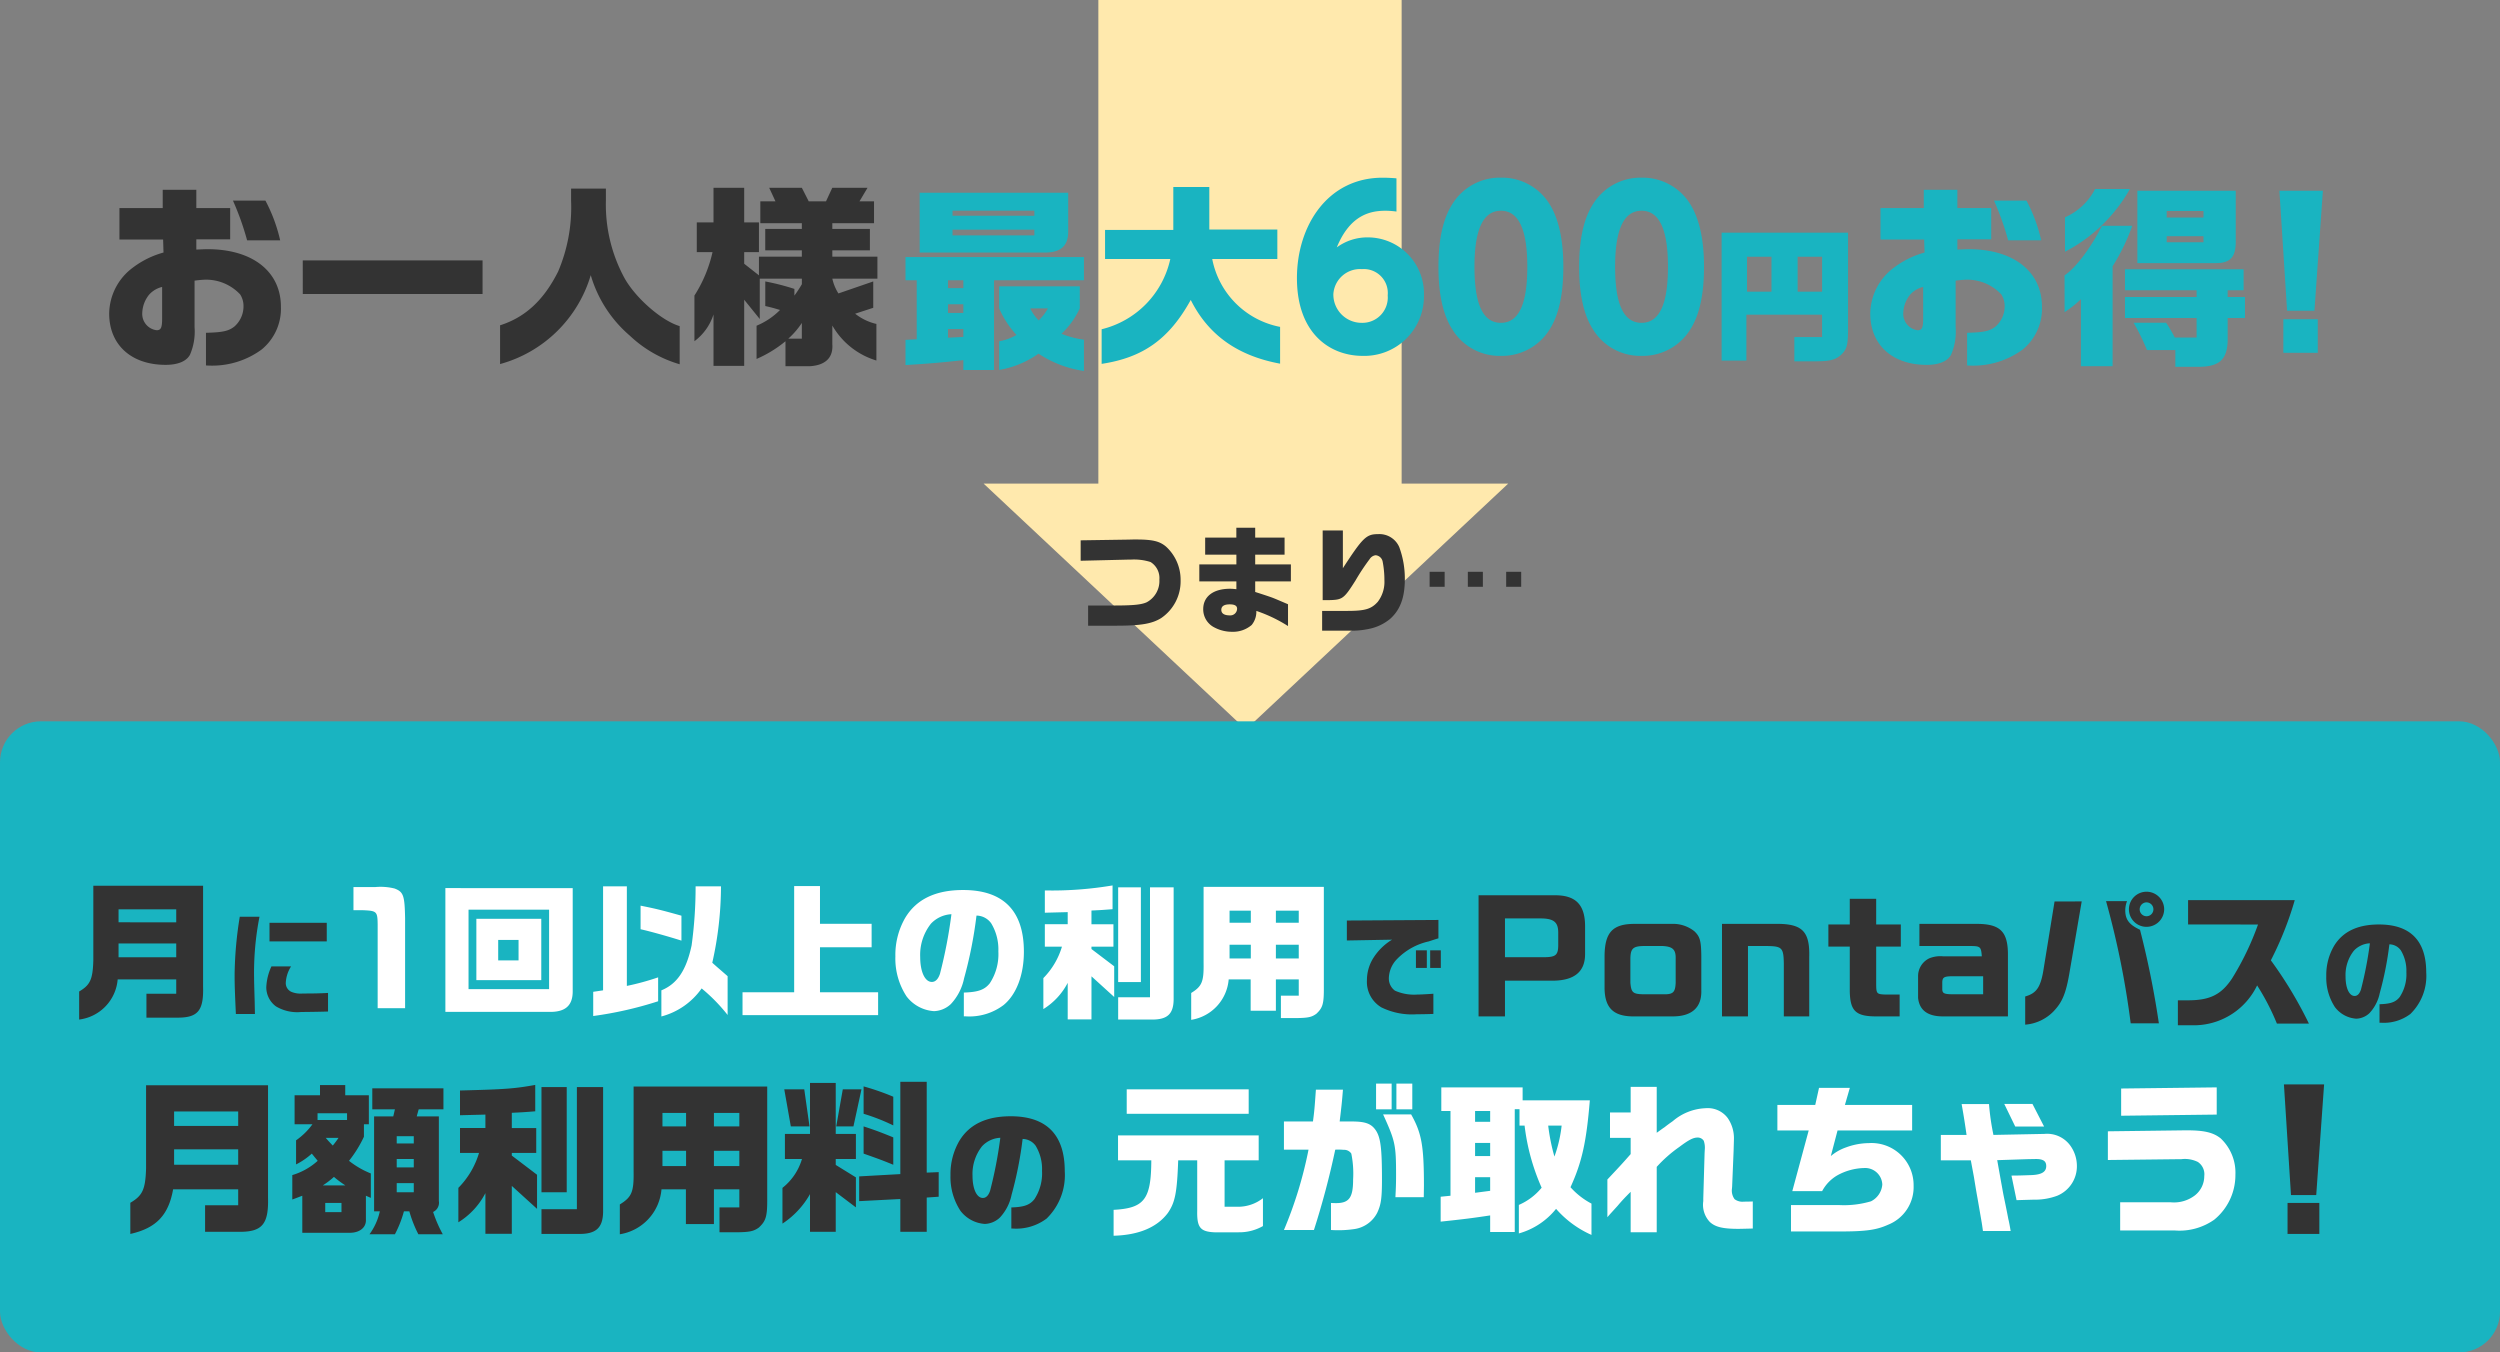 <svg xmlns="http://www.w3.org/2000/svg" width="305" height="165" viewBox="0 0 305 165">
  <rect x="0" y="0" width="305" height="165" fill="#808080" stroke="none"/>
  <g id="_2024_9_17作成" data-name="2024/9/17作成" transform="translate(6083 4787)">
    <g id="アウトライン" transform="translate(5 224)">
      <path id="パス_33554" data-name="パス 33554" d="M32,0,64,30H0Z" transform="translate(-5904 -4922) rotate(180)" fill="#ffe9ad"/>
      <rect id="長方形_1561" data-name="長方形 1561" width="37" height="60" transform="translate(-5954 -5011)" fill="#ffe9ad"/>
      <path id="パス_33556" data-name="パス 33556" d="M-87.528-1.536V1.536c2.76-.168,4.224-.288,7.056-.6v1.2h3.744V-8.808H-65.76V-11.64H-87.528v2.832h1.368v7.2Zm5.184-.264V-2.856h1.872v.96Zm0-3.024V-5.88h1.872v1.056Zm0-3.024v-.96h1.872v.96ZM-85.8-19.488v7.3h15.264c1.92,0,2.856-.792,2.856-2.544v-4.752Zm4.008,5.208v-.7h9.984v.7Zm0-2.4V-17.3h9.984v.624Zm15.528,8.616H-76.1v2.688a11.46,11.46,0,0,0,2.112,3.24,6.179,6.179,0,0,1-2.112.768v3.5A11.692,11.692,0,0,0-71.3.144,13.43,13.43,0,0,0-65.76,2.256V-1.56A11.025,11.025,0,0,1-68.5-2.28a10.065,10.065,0,0,0,2.232-3.1Zm-3.888,2.688A6.2,6.2,0,0,1-71.28-3.912a5.3,5.3,0,0,1-1.032-1.464ZM-55.224-11.4A11.3,11.3,0,0,1-63.6-2.832V1.392c5.064-.768,8.232-3.024,10.872-7.8,2.136,4.272,5.712,6.816,10.9,7.776V-3.12a10.448,10.448,0,0,1-8.28-8.28h7.944V-15h-8.3v-5.184h-4.392v5.232h-8.328V-11.4Zm27.592-9.842c-.572-.052-1.222-.078-1.69-.078-6.76,0-10.452,5.928-10.452,12.246,0,6.812,4.082,9.49,8.008,9.49a7.274,7.274,0,0,0,7.488-7.384,6.865,6.865,0,0,0-6.89-7.072,6.31,6.31,0,0,0-3.744,1.222c1.664-4.082,4.238-4.472,5.98-4.472a10.131,10.131,0,0,1,1.3.1ZM-28.7-6.968a3.091,3.091,0,0,1-3.146,3.354,3.451,3.451,0,0,1-3.484-3.51,3.26,3.26,0,0,1,3.484-3.042A2.925,2.925,0,0,1-28.7-6.968ZM-14.892.416a6.814,6.814,0,0,0,5.928-3.2c1.248-1.95,1.69-4.628,1.69-7.67,0-1.82-.156-5.252-1.716-7.7a6.824,6.824,0,0,0-5.9-3.172,6.812,6.812,0,0,0-5.876,3.146c-1.066,1.638-1.742,4.03-1.742,7.722,0,1.534.078,5.148,1.69,7.644A6.761,6.761,0,0,0-14.892.416Zm0-4.03c-2.34,0-3.224-2.6-3.224-6.838,0-3.848.754-6.838,3.224-6.838,2.314,0,3.224,2.6,3.224,6.838C-11.668-6.552-12.422-3.614-14.892-3.614ZM2.268.416A6.814,6.814,0,0,0,8.2-2.782c1.248-1.95,1.69-4.628,1.69-7.67,0-1.82-.156-5.252-1.716-7.7a6.824,6.824,0,0,0-5.9-3.172,6.812,6.812,0,0,0-5.876,3.146c-1.066,1.638-1.742,4.03-1.742,7.722,0,1.534.078,5.148,1.69,7.644A6.761,6.761,0,0,0,2.268.416Zm0-4.03c-2.34,0-3.224-2.6-3.224-6.838,0-3.848.754-6.838,3.224-6.838,2.314,0,3.224,2.6,3.224,6.838C5.492-6.552,4.738-3.614,2.268-3.614Zm9.768-11V.99H15.06v-5.6h9.234v2.736H20.91V1.08h2.754c1.62-.018,2.25-.18,2.952-.792.684-.666.828-1.17.846-2.9V-14.616Zm3.1,7.2v-4.266H18.12v4.266Zm6.174,0v-4.266h2.988v4.266Zm15.438-6.36.048,1.584a11.034,11.034,0,0,0-3.744,1.848,7.086,7.086,0,0,0-2.88,5.592c0,3.816,2.688,6.264,6.888,6.264,1.488,0,2.544-.432,2.976-1.248a7.128,7.128,0,0,0,.552-3.36V-8.76a12.723,12.723,0,0,1,1.3-.12,5.7,5.7,0,0,1,4.272,1.8,2.618,2.618,0,0,1,.408,1.44,3.281,3.281,0,0,1-1.08,2.448c-.7.576-1.44.744-3.5.792V1.584c.336.024.552.024.768.024A10.166,10.166,0,0,0,48.768-.36,6.432,6.432,0,0,0,51.12-5.568c0-4.3-3.456-7.032-8.952-7.032-.264,0-.768.024-1.368.048V-13.8h4.128v-3.816H40.8v-2.232H36.7v2.232h-5.28v3.84Zm-.12,9.624c0,1.128-.144,1.44-.672,1.44A2.006,2.006,0,0,1,34.2-4.824a3.726,3.726,0,0,1,.84-2.232,3.078,3.078,0,0,1,1.584-.936Zm8.64-14.376a33.767,33.767,0,0,1,1.728,4.848h4.032a19.493,19.493,0,0,0-1.8-4.848ZM53.88-4.92A12.99,12.99,0,0,0,55.872-6.5V1.68h3.864V-10.512a24.612,24.612,0,0,0,2.4-4.944h-3.7c-1.32,2.664-3.216,5.16-4.56,6.048ZM57.6-19.944a7.505,7.505,0,0,1-3.672,3.456v4.2a19.281,19.281,0,0,0,7.92-7.656ZM61.248-6.768V-4.2h8.736v2.376H67.32a16.318,16.318,0,0,0-1.056-1.8H62.3A27.463,27.463,0,0,1,63.936-.288h3.456v2.04h2.664c2.664.024,3.648-.84,3.72-3.168V-4.2h2.112V-6.768H73.776v-.816H75.72v-2.568H61.248v2.568h8.736v.816Zm1.512-12.96V-10.9h9.576c1.8,0,2.472-.768,2.424-2.808v-6.024Zm3.576,6.288v-.744h4.488v.744Zm0-3.024v-.792h4.488v.792Zm13.752-3.264.936,14.64H84.36l1.032-14.64Zm.48,15.672v4.1h4.2v-4.1Z" transform="translate(-5890 -4968)" fill="#19b4c1"/>
      <path id="パス_33557" data-name="パス 33557" d="M-40.1-13.776l.048,1.584A11.034,11.034,0,0,0-43.8-10.344a7.086,7.086,0,0,0-2.88,5.592c0,3.816,2.688,6.264,6.888,6.264,1.488,0,2.544-.432,2.976-1.248a7.128,7.128,0,0,0,.552-3.36V-8.76a12.723,12.723,0,0,1,1.3-.12A5.7,5.7,0,0,1-30.7-7.08a2.618,2.618,0,0,1,.408,1.44,3.281,3.281,0,0,1-1.08,2.448c-.7.576-1.44.744-3.5.792V1.584c.336.024.552.024.768.024A10.166,10.166,0,0,0-28.08-.36a6.432,6.432,0,0,0,2.352-5.208c0-4.3-3.456-7.032-8.952-7.032-.264,0-.768.024-1.368.048V-13.8h4.128v-3.816h-4.128v-2.232h-4.1v2.232h-5.28v3.84Zm-.12,9.624c0,1.128-.144,1.44-.672,1.44a2.006,2.006,0,0,1-1.752-2.112,3.726,3.726,0,0,1,.84-2.232,3.078,3.078,0,0,1,1.584-.936Zm8.64-14.376a33.767,33.767,0,0,1,1.728,4.848h4.032a19.493,19.493,0,0,0-1.8-4.848Zm8.52,11.4H-1.128v-4.1H-23.064ZM1.008,1.416A15.931,15.931,0,0,0,12.072-9.432,15.388,15.388,0,0,0,16.848-2.04,14.875,14.875,0,0,0,22.92,1.44V-3.216c-2.16-.624-5.376-3.408-6.744-5.88a18.783,18.783,0,0,1-2.256-9.432v-1.464H9.672v1.44A20,20,0,0,1,8.088-9.864C6.336-6.384,4.1-4.3,1.008-3.312ZM26.928-12.24a16.588,16.588,0,0,1-2.208,5.3v5.568a6.573,6.573,0,0,0,2.328-3.264V1.632h3.744V-6.432l1.9,2.352V-9h5.136v.672a15.333,15.333,0,0,1-.912,1.392v-.816a29.065,29.065,0,0,0-3.552-.912v3c.84.192.984.24,1.8.48A8.684,8.684,0,0,1,32.3-3.264V.792a14.719,14.719,0,0,0,3.528-2.16V1.68H38.76c1.92-.1,2.9-1.032,2.784-2.664v-2.3A9.3,9.3,0,0,0,46.92.984V-3.48a6.507,6.507,0,0,1-2.592-1.248l2.208-.72V-8.664L42.288-7.2A5.61,5.61,0,0,1,41.544-9h5.5v-2.688h-5.5v-.768h4.584v-2.616H41.544v-.7h5.088v-2.664H44.856l.984-1.656h-4.3l-.768,1.656H38.664l-.84-1.656H33.84l.768,1.656H32.76v2.664h5.064v.7H33.36v2.616h4.464v.768H32.592v2.28l-1.8-1.416V-12.24h1.8v-3.624h-1.8v-4.224H27.048v4.224h-2.04v3.624Zm9.24,10.56A9.835,9.835,0,0,0,37.824-3.6v1.92Z" transform="translate(-6028 -4968)" fill="#333"/>
      <path id="パス_33558" data-name="パス 33558" d="M.84-10.08v2.492l5.81-.14h.308a6.671,6.671,0,0,1,2.408.294,2.3,2.3,0,0,1,1.078,2.142A2.947,2.947,0,0,1,8.918-2.534c-.644.308-1.68.406-4.046.406H1.75V.336H5.18C8.162.336,9.548.1,10.654-.588a5.419,5.419,0,0,0,2.38-4.592A5.481,5.481,0,0,0,11.27-9.3c-.784-.672-1.638-.882-3.668-.882H7.224l-.574.014ZM15.316-5.068h4.522v.952a6.511,6.511,0,0,0-.77-.056c-2.044,0-3.276.938-3.276,2.492A2.474,2.474,0,0,0,17.178.56a4.554,4.554,0,0,0,2.128.518A3.5,3.5,0,0,0,21.7.252a2.556,2.556,0,0,0,.574-1.722A17.706,17.706,0,0,1,26.138.378v-2.66c-1.414-.6-1.568-.672-1.974-.826-.322-.112-.588-.21-2.03-.672V-5.068h4.354V-7.14H22.134V-8.33h3.584v-2.086H22.134v-1.2h-2.3v1.2H16.03V-8.33h3.808v1.19H15.316Zm3.71,2.8c.6,0,.9.168.9.532a.826.826,0,0,1-.9.812C18.354-.924,18-1.162,18-1.6S18.34-2.268,19.026-2.268ZM30.3.938H33.53A9.95,9.95,0,0,0,36.064.714,5.8,5.8,0,0,0,38.6-.5C39.83-1.6,40.39-3.108,40.39-5.348a11.117,11.117,0,0,0-.686-3.92,2.642,2.642,0,0,0-2.59-1.568c-1.428,0-1.862.434-4.284,4.158v-4.606H30.366v8.5h.77c1.652-.042,1.82-.154,3.234-2.394A26.7,26.7,0,0,1,36.106-7.8a1.015,1.015,0,0,1,.714-.462.956.956,0,0,1,.868.8,11.861,11.861,0,0,1,.21,2.254,3.994,3.994,0,0,1-.812,2.632c-.784.882-1.554,1.106-3.71,1.106H30.3ZM49.91-6.244H48.076V-4.41H49.91Zm-4.662,0H43.414V-4.41h1.834Zm9.338,0H52.752V-4.41h1.834Z" transform="translate(-5957 -4935)" fill="#333"/>
      <rect id="長方形_2391" data-name="長方形 2391" width="305" height="77" rx="5" transform="translate(-6088 -4923)" fill="#19b4c1"/>
      <g id="グループ_8562" data-name="グループ 8562" transform="translate(-6124 -9486)">
        <path id="パス_33723" data-name="パス 33723" d="M-57.616-14.778V0h3.222V-4.356h5.85c2.592-.018,3.906-1.08,3.924-3.2v-3.546c-.036-2.61-1.224-3.744-3.888-3.672Zm3.222,7.56v-4.734h4.41c1.53.018,2.07.45,2.088,1.674v1.656c-.018,1.134-.324,1.386-1.656,1.4Zm15.732-4.068c-2.61.018-3.564,1.062-3.582,3.942v3.978C-42.19-1.062-41.182-.054-38.9,0h4.86c2.412.036,3.654-1.062,3.6-3.15V-7.326c-.018-1.89-.162-2.412-.846-3.06a4.178,4.178,0,0,0-2.79-.9Zm5.094,7.2c-.054,1.17-.324,1.422-1.548,1.386H-37.6c-1.188-.036-1.4-.234-1.494-1.422v-2.9c.018-1.278.324-1.548,1.692-1.566h2.178c1.3.054,1.692.432,1.656,1.566Zm5.652-7.2V0h3.168V-8.586h2.25c1.908.018,2.088.2,2.124,2.124V0h3.1V-7.2c.09-3.042-.774-4.014-3.582-4.086Zm12.978.072v2.7h2.61v5.4c.036,2.52.756,3.15,3.456,3.114h2.628V-2.664H-7.9C-9.034-2.7-9.088-2.754-9.106-3.87V-8.514H-6.1v-2.7H-9.106v-3.132h-3.222v3.132ZM6.968,0V-7.38C7-10.386,6.032-11.322,2.99-11.286H-3.832v2.7h6.12c1.332,0,1.4.072,1.494,1.26h-4.7a3.571,3.571,0,0,0-1.692.234A2.4,2.4,0,0,0-3.994-4.9V-2.25C-3.832-.756-2.824,0-.97,0ZM3.944-2.7H.092c-.918-.018-1.134-.126-1.134-.648v-.81c.018-.594.216-.72,1.134-.738H3.944Zm8.712-11.322L11.36-6.03C11-3.6,10.514-2.844,9.074-2.43V1.008a5.391,5.391,0,0,0,3.42-1.584c1.116-1.152,1.566-2.232,2.016-4.95l1.458-8.5Zm6.282-.036A103.984,103.984,0,0,1,21.944.846h3.438a109.883,109.883,0,0,0-2.3-11.412c-1.332-.63-1.8-1.242-1.8-2.394a3.165,3.165,0,0,1,.216-1.1Zm4.968-1.152a2.151,2.151,0,0,0-2.178,2.124,2.143,2.143,0,0,0,2.16,2.16,2.159,2.159,0,0,0,2.142-2.142A2.155,2.155,0,0,0,23.906-15.21Zm-.036,1.3a.845.845,0,0,1,.846.846.845.845,0,0,1-.846.846.841.841,0,0,1-.828-.846A.853.853,0,0,1,23.87-13.914Zm13.608,2.7A34.289,34.289,0,0,1,34.31-4.626c-1.332,2-2.736,2.682-5.472,2.664H27.7V1.08h2.268a8.56,8.56,0,0,0,7.4-4.86A28.536,28.536,0,0,1,39.782.882h3.906A49.9,49.9,0,0,0,39.044-6.84a40.7,40.7,0,0,0,2.916-7.344H28.946v2.97ZM52.3.77h.126a5.381,5.381,0,0,0,3.64-1.064A6.479,6.479,0,0,0,58-5.362c0-3.878-1.946-5.852-5.768-5.852-2.6,0-4.424.868-5.488,2.632a7.038,7.038,0,0,0-.938,3.668A6.55,6.55,0,0,0,46.87-1.12a3.569,3.569,0,0,0,2.6,1.4,2.457,2.457,0,0,0,1.6-.672,5.038,5.038,0,0,0,1.26-2.45,40.341,40.341,0,0,0,1.176-5.95,1.743,1.743,0,0,1,1.4.742,4.793,4.793,0,0,1,.672,2.66,5.025,5.025,0,0,1-.812,3.024c-.5.63-1.12.84-2.464.882ZM51.126-8.918a45.687,45.687,0,0,1-1.092,5.656c-.168.5-.434.77-.77.77-.658,0-1.106-.966-1.106-2.366A4.764,4.764,0,0,1,49.18-8.022,2.867,2.867,0,0,1,51.126-8.918Z" transform="translate(274 4599)" fill="#333"/>
        <path id="パス_33722" data-name="パス 33722" d="M-15.343,1.386a5.385,5.385,0,0,0,4.7-4.9H-3.5v1.746H-7.135V1.152h3.978C-.835,1.116-.151.234-.223-2.574V-14.94H-13.615V-5.8c-.072,2.286-.378,2.97-1.728,3.762Zm4.806-7.6V-7.9H-3.5V-6.21Zm0-4.266V-12.06H-3.5v1.584Zm14.79-.682a46.582,46.582,0,0,0-.63,7.042c0,1.3.028,2.058.154,4.83H6.1L6.073-.728C6-3.3,6-3.3,6-3.64a35.4,35.4,0,0,1,.658-7.518ZM8.117-5.1a6.641,6.641,0,0,0-.63,2.562A2.9,2.9,0,0,0,8.663-.224a5.051,5.051,0,0,0,3.108.686c.686,0,2.464-.028,3.248-.056V-1.862c-.98.056-1.778.07-3.08.07a2.96,2.96,0,0,1-1.386-.2A1.173,1.173,0,0,1,9.867-3.15,4.1,4.1,0,0,1,10.511-5.1Zm-.238-5.32v2.268h6.986v-2.268Z" transform="translate(61 4598)" fill="#333"/>
        <path id="パス_33721" data-name="パス 33721" d="M-58.878-14.778v2.826h1.206c1.638.072,1.728.162,1.746,1.746V0h3.348V-11c-.054-2.754-.2-3.186-1.278-3.6a7.074,7.074,0,0,0-2.34-.18ZM-43.884-3.42h7.92v-7.488h-7.92Zm2.664-2.412v-2.5h2.484v2.5Zm-6.444-8.82V.45h12.672c1.944.036,2.862-.756,2.862-2.5v-12.6Zm2.826,12.33v-9.7h9.828v9.7ZM-29.628-2V.954a45.452,45.452,0,0,0,7.92-1.8V-3.762a31.634,31.634,0,0,1-3.816,1.044v-12.15h-2.9v12.69ZM-23.85-9.63c.882.18,3.348.864,4.986,1.386v-3.042c-2.574-.72-3.114-.846-4.986-1.224Zm6.714-5.238a52.73,52.73,0,0,1-.486,7.2c-.648,3.042-1.764,4.7-3.69,5.49V1.008A8.689,8.689,0,0,0-16.4-2.412,20.966,20.966,0,0,1-13.23.828V-3.906l-.846-.738c-.468-.4-.522-.45-1.026-.9a42.484,42.484,0,0,0,1.062-9.324Zm5.724,12.924V.846H5.13v-2.79H-1.962v-5.49h6.3V-10.3h-6.3V-14.9h-3.15v12.96Zm27,2.934h.162A6.918,6.918,0,0,0,20.43-.378C22-1.656,22.914-4.05,22.914-6.894c0-4.986-2.5-7.524-7.416-7.524-3.348,0-5.688,1.116-7.056,3.384A9.049,9.049,0,0,0,7.236-6.318,8.421,8.421,0,0,0,8.6-1.44,4.589,4.589,0,0,0,11.952.36,3.16,3.16,0,0,0,14-.5a6.477,6.477,0,0,0,1.62-3.15,51.867,51.867,0,0,0,1.512-7.65,2.241,2.241,0,0,1,1.8.954A6.162,6.162,0,0,1,19.8-6.93a6.461,6.461,0,0,1-1.044,3.888c-.648.81-1.44,1.08-3.168,1.134ZM14.076-11.466a58.74,58.74,0,0,1-1.4,7.272c-.216.648-.558.99-.99.99-.846,0-1.422-1.242-1.422-3.042a6.125,6.125,0,0,1,1.314-4.068A3.686,3.686,0,0,1,14.076-11.466ZM25.29.108a8.2,8.2,0,0,0,2.97-3.2V1.368h2.9V-3.888l2.772,2.52V-5.112L31.158-7.218v-.288H33.84v-2.736H31.158v-1.674c1.206-.054,1.4-.072,2.574-.162v-2.9a44.522,44.522,0,0,1-8.262.612v2.718l2.79-.072v1.476H25.47v2.736h2.088A9.184,9.184,0,0,1,25.29-3.672Zm9.126-14.85V-3.186h2.772V-14.742Zm0,16.128h4.1C40.41,1.4,41.166.72,41.184-1.08V-14.742H38.3v13.41H34.416ZM44.838-14.8v9.288c.036,2.286-.2,2.844-1.512,3.654V1.422A5.446,5.446,0,0,0,47.9-3.51H50.58V.306h3.078V-3.51h2.79v1.98H54.27V1.206h1.854c1.458-.018,1.89-.108,2.466-.522.792-.738.936-1.224.918-3.294V-14.8Zm5.76,8.73H48.006V-7.74H50.6Zm-2.592-4.356V-11.9H50.6v1.476Zm8.442,4.356h-2.79V-7.74h2.79Zm0-4.356h-2.79V-11.9h2.79Z" transform="translate(138 4598)" fill="#fff"/>
        <path id="パス_33720" data-name="パス 33720" d="M-5.684-8.26l5.516-.1A6.971,6.971,0,0,0-2.394-6.216a5.082,5.082,0,0,0-.84,2.8A3.614,3.614,0,0,0-1.47-.1a8.455,8.455,0,0,0,4.312.84C3.29.742,4.032.728,4.872.7V-1.764c-.826.056-1.568.1-1.988.1a5.7,5.7,0,0,1-2.7-.476A1.825,1.825,0,0,1-.56-3.668,3.449,3.449,0,0,1,.434-5.992,7.735,7.735,0,0,1,4.312-8.148c.378-.126.756-.252,1.176-.378v-2.24l-11.172.07ZM2.744-4.914h1.33V-7.056H2.744ZM4.48-7.056v2.142h1.3V-7.056Z" transform="translate(206 4598)" fill="#333"/>
      </g>
      <g id="グループ_8563" data-name="グループ 8563" transform="translate(0 2)">
        <path id="パス_33718" data-name="パス 33718" d="M-69.14,1.76c3.06-.08,5.3-1.02,6.62-2.78.88-1.28,1.12-2.46,1.26-6.42h2.32v6.16c-.04,2.04.38,2.54,2.1,2.62h2.96A5.821,5.821,0,0,0-50.92.58v-3.4a4.932,4.932,0,0,1-2.82,1.04H-55.6V-7.44h4.16v-3.04H-68.6v3.04h4.06c-.02,4.76-.84,5.84-4.6,6.04Zm1.6-17.86v2.98h14.88V-16.1Zm19.18,3.92v3.44h3a50.183,50.183,0,0,1-3,9.8h3.66a99.144,99.144,0,0,0,2.6-9.8,7.8,7.8,0,0,1,1.04.02,1.038,1.038,0,0,1,.92.46,12.3,12.3,0,0,1,.22,3.16c0,2.2-.48,2.88-2.08,2.88-.12,0-.34,0-.62-.02v3.3a13.668,13.668,0,0,0,2.9-.12,3.732,3.732,0,0,0,2.74-1.98c.46-.98.58-1.76.58-4.06,0-3.72-.16-5.04-.7-5.92-.56-.88-1.28-1.16-3-1.16h-1.46c.22-1.86.28-2.36.4-3.88h-3.3c-.16,2.28-.2,2.7-.36,3.88Zm11.24-4.62v3.14h1.9V-16.8Zm.86,3.76c1.48,3.26,1.58,3.72,1.58,7.4,0,.98-.02,1.56-.08,2.7h3.46l.02-1.4c0-4.88-.28-6.42-1.56-8.7Zm1.62-3.76v3.14h1.94V-16.8ZM-29.24-3V.04c2.84-.3,3.94-.44,6.04-.76V1.3h3V-13.68h.58v2H-19A26.147,26.147,0,0,0-16.92-4.1,7.382,7.382,0,0,1-19.7-2V1.48a8.9,8.9,0,0,0,4.54-3,12.435,12.435,0,0,0,4.32,3.18V-2.16a9.119,9.119,0,0,1-2.56-2c1.4-3.06,1.94-5.5,2.36-10.6h-8.2v-1.58h-9.92v2.88h1.12V-3.12Zm4.2-9.14v-1.32h1.84v1.32Zm0,4.18v-1.6h1.84v1.6Zm0,4.48v-1.9h1.84v1.66Zm10.56-8.2a16.165,16.165,0,0,1-.88,3.78,23.848,23.848,0,0,1-.76-3.78ZM-6.06-8.2C-6.98-7.16-7-7.12-8.9-5.1V-.5c.26-.3.4-.46.44-.5l.8-.88c.54-.64.9-1.02,1.6-1.72V1.34h3.18V-6.64A16.147,16.147,0,0,1-.14-9.06c1.2-.9,1.72-1.16,2.26-1.16a.868.868,0,0,1,.74.4A2.63,2.63,0,0,1,2.98-8.7l-.02.38L2.8-2.78v.32A3.04,3.04,0,0,0,3.6.08C4.26.7,5.2.92,7.1.92,7.34.92,8.14.9,8.84.88v-3.3c-.58.02-.88.02-1.08.02a1.592,1.592,0,0,1-1.14-.3A1.786,1.786,0,0,1,6.3-4l.02-.24L6.5-8.6c.02-.74.04-1.3.04-1.44a4.317,4.317,0,0,0-.76-2.56,3.032,3.032,0,0,0-2.66-1.2A6.532,6.532,0,0,0-.92-12.22c-.34.24-.68.48-1,.74-.22.14-.54.38-.96.68v-5.6H-6.06v3.12H-8.58v3.1h2.52Zm17.9-6v3.12h3.82l-2,7.4H17.3A4.871,4.871,0,0,1,19.14-5.6a7.1,7.1,0,0,1,3.28-.9,2.091,2.091,0,0,1,2.22,2.02,2.5,2.5,0,0,1-1.38,2.04,11.608,11.608,0,0,1-3.86.46H13.5V1.24h5.9c3.24,0,4.52-.18,5.94-.82a4.936,4.936,0,0,0,3.12-4.76A5.135,5.135,0,0,0,23-9.54a8.213,8.213,0,0,0-2.78.52,5.838,5.838,0,0,0-1.86,1.06l.82-3.12h9.1V-14.2h-8.2l.6-2.08H16.92l-.46,2.08ZM31.78-7.44h3.66c.18.96.34,1.82.38,2.04.14.86.28,1.74.44,2.6l.5,2.9c.02.1.08.5.16,1.08H40.3c-.12-.72-.22-1.22-.28-1.44-.18-.96-.38-1.92-.58-2.88-.1-.5-.18-1-.28-1.52l-.5-2.8,3.62-.12,1.1-.02c.9,0,1.26.26,1.26.86,0,.7-.54,1.04-1.76,1.1-1.14.04-1.68.06-2.48.06l.62,3c1.3-.04,2.02-.06,2.12-.06a7.754,7.754,0,0,0,2.84-.48,3.886,3.886,0,0,0,2.4-3.7,4.238,4.238,0,0,0-.88-2.52,3.5,3.5,0,0,0-3.12-1.32h-.14l-6.04.12a29.19,29.19,0,0,1-.54-3.76H34.32c.3,1.7.42,2.5.6,3.76H31.78Zm7.74-6.88,1.34,2.76h3.52l-1.42-2.76ZM52.16-7.48l8.76-.1h.2a3.569,3.569,0,0,1,2.02.34,1.8,1.8,0,0,1,.78,1.72A2.988,2.988,0,0,1,62.8-3.18a4.192,4.192,0,0,1-2.96.86H53.66V1.12h6.7A7.354,7.354,0,0,0,65.14-.2a7.023,7.023,0,0,0,2.58-5.48,5.744,5.744,0,0,0-1.8-4.44c-.9-.72-2.02-.98-4.1-.98h-.26l-9.4.12Zm1.62-8.72v3.32l11.66-.14v-3.32Z" transform="translate(-5883 -4864)" fill="#fff"/>
        <path id="パス_33717" data-name="パス 33717" d="M-57.1,1.54c3.14-.7,4.66-2.28,5.22-5.44h7.94v1.94h-4.04V1.28h4.42c2.58-.04,3.34-1.02,3.26-4.14V-16.6H-55.18V-6.44c-.08,2.54-.42,3.3-1.92,4.18Zm5.34-8.44V-8.78h7.82V-6.9Zm0-4.74V-13.4h7.82v1.76Zm14.42,8.98c.56-.2.64-.24,1.22-.46V1.4h5.86c1.18-.02,1.96-.68,1.9-1.62v-2.9l.6.26V-5.84a10.484,10.484,0,0,1-2.66-1.54,14.772,14.772,0,0,0,1.82-2.94v-1.52h.6v-3.54h-2.88v-1.24h-3.08v1.24h-3.1v3.54h2.18a8.49,8.49,0,0,1-2,1.96v2.94a8.5,8.5,0,0,0,1.92-1.32l.34.42.38.46a8.017,8.017,0,0,1-3.1,1.74Zm3.08-9.7v-.82h3.6v.82Zm.64,7.98a9.79,9.79,0,0,0,1.36-1.04,12.132,12.132,0,0,0,1.4,1.04Zm.3,3.26V-2.24h1.98v1.12Zm1.62-9.06a11.471,11.471,0,0,1-.7.94c-.42-.44-.48-.5-.86-.94Zm5.04,8.96a7.488,7.488,0,0,1-1.26,2.8h3.1a13.731,13.731,0,0,0,1.1-2.8h.66a14.667,14.667,0,0,0,1.1,2.8h2.98a15.675,15.675,0,0,1-1.18-2.72,1.246,1.246,0,0,0,.7-1.34V-12.8h-2.7l.24-.86h3.02v-2.56h-8.68v2.56h2.76l-.2.86h-2.34V-1.22Zm2.06-2.32V-4.66h2.08v1.12Zm0-3.04V-7.6h2.08v1.02Zm0-2.92v-.88h2.08v.88ZM-17.08.12a9.108,9.108,0,0,0,3.3-3.56V1.52h3.22V-4.32l3.08,2.8V-5.68l-3.08-2.34v-.32h2.98v-3.04h-2.98v-1.86c1.34-.06,1.56-.08,2.86-.18v-3.22c-2.54.46-3.66.54-9.18.68v3.02l3.1-.08v1.64h-3.1v3.04h2.32a10.2,10.2,0,0,1-2.52,4.26Zm10.14-16.5V-3.54h3.08V-16.38Zm0,17.92h4.56C-.28,1.56.56.8.58-1.2V-16.38h-3.2v14.9H-6.94ZM4.3-16.44V-6.12c.04,2.54-.22,3.16-1.68,4.06V1.58A6.051,6.051,0,0,0,7.7-3.9h2.98V.34H14.1V-3.9h3.1v2.2H14.78V1.34h2.06c1.62-.02,2.1-.12,2.74-.58C20.46-.06,20.62-.6,20.6-2.9V-16.44Zm6.4,9.7H7.82V-8.6H10.7ZM7.82-11.58v-1.64H10.7v1.64ZM17.2-6.74H14.1V-8.6h3.1Zm0-4.84H14.1v-1.64h3.1ZM24.84-7.6a7.016,7.016,0,0,1-2.38,3.52V.28a10.406,10.406,0,0,0,3.36-3.6v4.6h3.14V-3.56L31.42-1.7V-5.36L28.96-6.88V-7.6h2.46v-3.06H28.96v-6.22H25.82v6.22H22.76V-7.6Zm-2.16-8.5.8,4.52h2.28l-.64-4.52Zm7.14,0-.8,4.52h2.1l.98-4.52ZM36.84-5.76l-5.02.28v3.02l5.02-.26v4h3.22V-2.9L41.52-3V-6l-1.46.06V-17.02H36.84Zm-.86-4.48c-1.62-.66-2.28-.9-3.62-1.34v3.32c1.92.68,2.3.82,3.62,1.36Zm-3.62-2.88a24.429,24.429,0,0,1,3.62,1.42v-3.5a30.389,30.389,0,0,0-3.62-1.26ZM50.384.88h.144a6.149,6.149,0,0,0,4.16-1.216A7.4,7.4,0,0,0,56.9-6.128c0-4.432-2.224-6.688-6.592-6.688-2.976,0-5.056.992-6.272,3.008A8.043,8.043,0,0,0,42.96-5.616,7.485,7.485,0,0,0,44.176-1.28,4.079,4.079,0,0,0,47.152.32a2.808,2.808,0,0,0,1.824-.768,5.757,5.757,0,0,0,1.44-2.8,46.1,46.1,0,0,0,1.344-6.8,1.992,1.992,0,0,1,1.6.848,5.477,5.477,0,0,1,.768,3.04A5.743,5.743,0,0,1,53.2-2.7c-.576.72-1.28.96-2.816,1.008ZM49.04-10.192a52.213,52.213,0,0,1-1.248,6.464c-.192.576-.5.88-.88.88-.752,0-1.264-1.1-1.264-2.7a5.444,5.444,0,0,1,1.168-3.616A3.277,3.277,0,0,1,49.04-10.192Z" transform="translate(-6015 -4864)" fill="#333"/>
        <path id="パス_33719" data-name="パス 33719" d="M-2.36-16.7-1.5-3.2H1.58l.96-13.5Zm.44,14.46V1.54H1.96V-2.24Z" transform="translate(-5807 -4864)" fill="#333"/>
      </g>
    </g>
  </g>
</svg>
